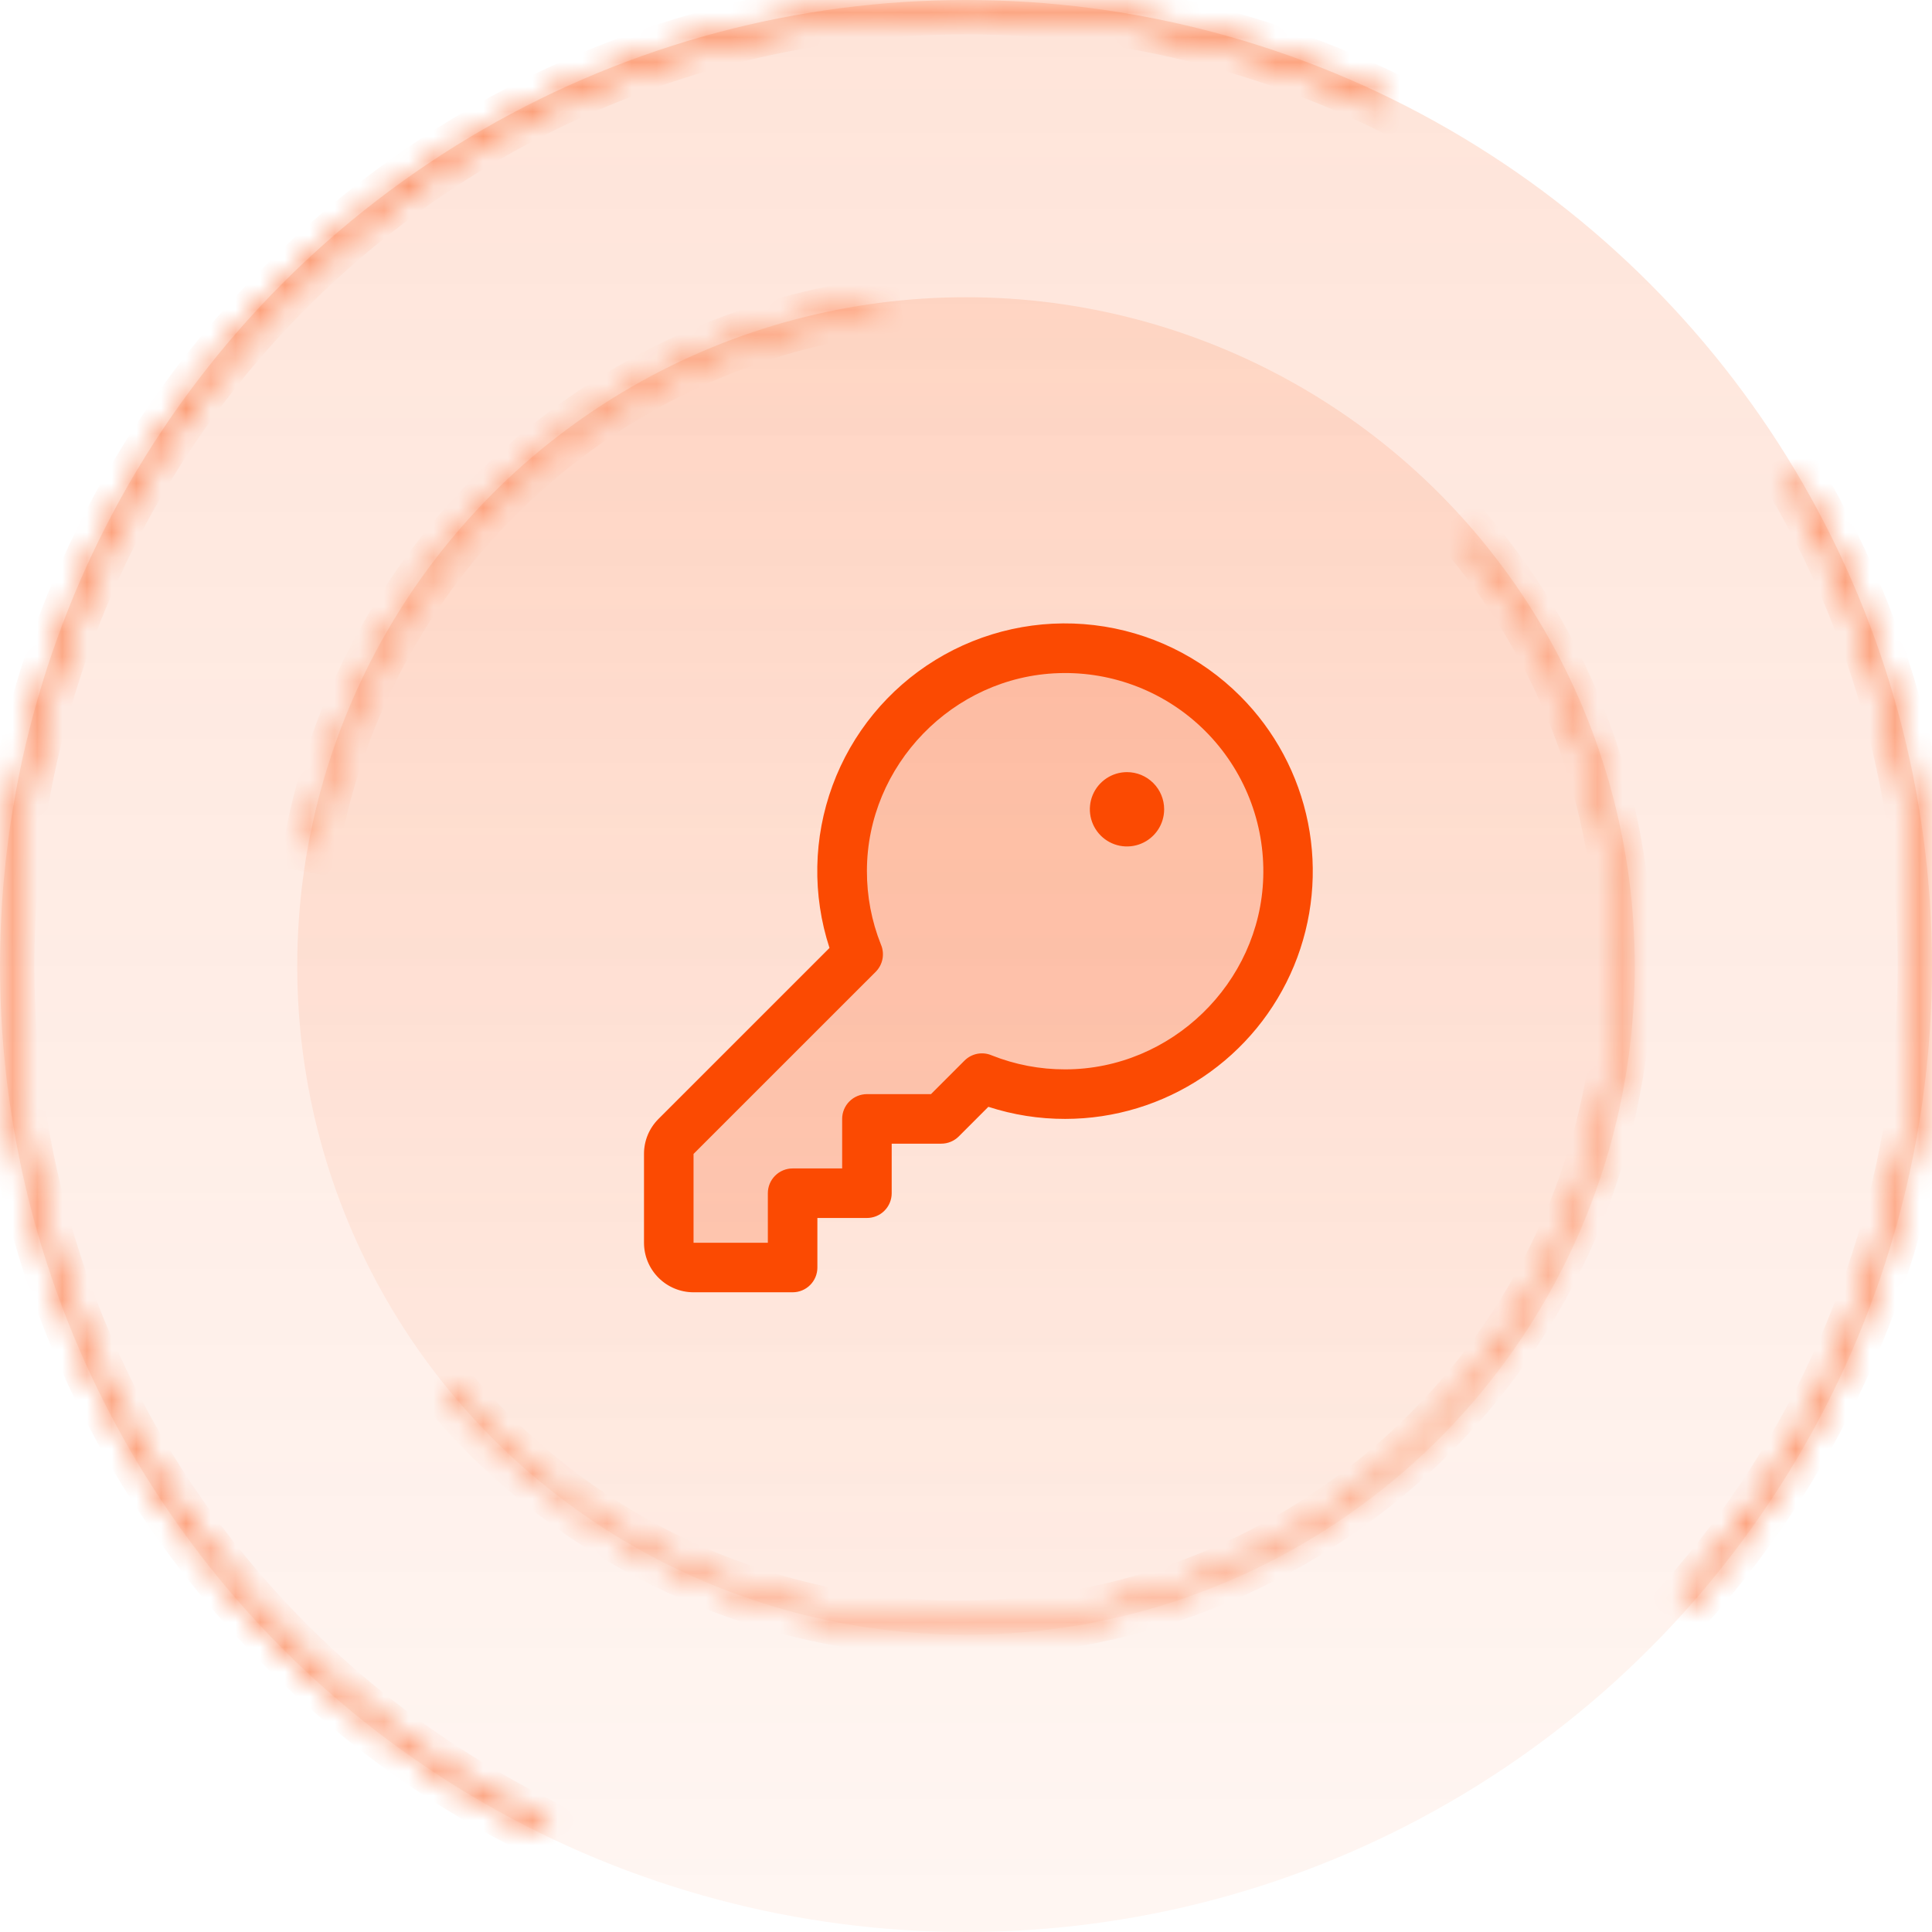 <svg width="78" height="78" viewBox="0 0 78 78" fill="none" xmlns="http://www.w3.org/2000/svg">
<mask id="path-1-inside-1_46_187957" fill="white">
<path d="M21.923 74.063C12.624 69.534 5.505 61.496 2.132 51.718C-1.241 41.94 -0.592 31.223 3.937 21.923C8.466 12.624 16.504 5.505 26.282 2.132C36.06 -1.241 46.778 -0.592 56.077 3.937L55.906 4.288C46.7 -0.196 36.09 -0.839 26.409 2.501C16.729 5.84 8.772 12.888 4.288 22.094C-0.196 31.3 -0.839 41.91 2.501 51.591C5.84 61.271 12.888 69.228 22.094 73.712L21.923 74.063Z"/>
</mask>
<path d="M21.923 74.063C12.624 69.534 5.505 61.496 2.132 51.718C-1.241 41.94 -0.592 31.223 3.937 21.923C8.466 12.624 16.504 5.505 26.282 2.132C36.06 -1.241 46.778 -0.592 56.077 3.937L55.906 4.288C46.7 -0.196 36.09 -0.839 26.409 2.501C16.729 5.84 8.772 12.888 4.288 22.094C-0.196 31.3 -0.839 41.91 2.501 51.591C5.84 61.271 12.888 69.228 22.094 73.712L21.923 74.063Z" fill="url(#paint0_linear_46_187957)" fill-opacity="0.2" stroke="#FB4A02" stroke-width="2" mask="url(#path-1-inside-1_46_187957)"/>
<circle cx="39" cy="39" r="39" fill="url(#paint1_linear_46_187957)" fill-opacity="0.5"/>
<mask id="path-3-inside-2_46_187957" fill="white">
<path d="M72.628 19.248C76.8 26.35 78.615 34.59 77.816 42.787C77.016 50.984 73.642 58.717 68.177 64.879L67.885 64.62C73.295 58.52 76.636 50.864 77.428 42.749C78.219 34.634 76.422 26.476 72.292 19.446L72.628 19.248Z"/>
</mask>
<path d="M72.628 19.248C76.8 26.35 78.615 34.59 77.816 42.787C77.016 50.984 73.642 58.717 68.177 64.879L67.885 64.62C73.295 58.52 76.636 50.864 77.428 42.749C78.219 34.634 76.422 26.476 72.292 19.446L72.628 19.248Z" fill="url(#paint2_linear_46_187957)" fill-opacity="0.2" stroke="#FB4A02" stroke-width="2" mask="url(#path-3-inside-2_46_187957)"/>
<circle cx="39" cy="39" r="27" fill="url(#paint3_linear_46_187957)" fill-opacity="0.4"/>
<path opacity="0.2" d="M52 35.468C51.841 40.288 47.834 44.173 43.011 44.173C41.858 44.176 40.716 43.957 39.646 43.527L38 45.173H35V48.173H32V51.173H28C27.735 51.173 27.48 51.068 27.293 50.88C27.105 50.693 27 50.439 27 50.173V46.587C27 46.322 27.105 46.068 27.293 45.881L34.646 38.527C34.216 37.457 33.997 36.315 34 35.162C34 30.34 37.885 26.332 42.705 26.178C43.936 26.137 45.163 26.349 46.309 26.802C47.455 27.254 48.496 27.937 49.367 28.808C50.239 29.679 50.922 30.719 51.375 31.865C51.828 33.011 52.04 34.237 52 35.468Z" fill="#FB4A02"/>
<path d="M50.071 28.102C48.483 26.512 46.405 25.502 44.173 25.238C41.94 24.973 39.684 25.468 37.768 26.643C35.851 27.819 34.387 29.605 33.611 31.715C32.834 33.824 32.791 36.134 33.489 38.271L26.586 45.173C26.4 45.358 26.252 45.579 26.151 45.821C26.051 46.064 25.999 46.324 26 46.587V50.173C26 50.704 26.211 51.212 26.586 51.587C26.961 51.963 27.47 52.173 28 52.173H32C32.265 52.173 32.52 52.068 32.707 51.88C32.895 51.693 33 51.438 33 51.173V49.173H35C35.265 49.173 35.52 49.068 35.707 48.88C35.895 48.693 36 48.438 36 48.173V46.173H38C38.131 46.173 38.261 46.148 38.383 46.097C38.504 46.047 38.615 45.974 38.708 45.881L39.903 44.685C40.903 45.01 41.948 45.175 43 45.173H43.013C44.989 45.171 46.921 44.583 48.564 43.483C50.206 42.383 51.486 40.821 52.242 38.994C52.997 37.168 53.194 35.158 52.808 33.219C52.421 31.281 51.469 29.5 50.071 28.102ZM51 35.436C50.864 39.697 47.281 43.168 43.014 43.173H43C41.988 43.175 40.984 42.984 40.044 42.61C39.86 42.53 39.656 42.507 39.459 42.544C39.262 42.582 39.081 42.678 38.939 42.82L37.586 44.173H35C34.735 44.173 34.48 44.279 34.293 44.466C34.105 44.654 34 44.908 34 45.173V47.173H32C31.735 47.173 31.48 47.279 31.293 47.466C31.105 47.654 31 47.908 31 48.173V50.173H28V46.587L35.354 39.235C35.496 39.093 35.591 38.911 35.629 38.714C35.666 38.517 35.644 38.314 35.564 38.13C35.188 37.186 34.997 36.179 35 35.163C35 30.896 38.476 27.313 42.737 27.177C43.832 27.14 44.922 27.329 45.941 27.731C46.96 28.133 47.885 28.74 48.66 29.515C49.434 30.289 50.042 31.214 50.444 32.232C50.847 33.251 51.036 34.341 51 35.436ZM47 32.673C47 32.97 46.912 33.26 46.747 33.507C46.582 33.753 46.348 33.946 46.074 34.059C45.8 34.173 45.498 34.202 45.207 34.145C44.916 34.087 44.649 33.944 44.439 33.734C44.23 33.524 44.087 33.257 44.029 32.966C43.971 32.675 44.001 32.373 44.114 32.099C44.228 31.825 44.42 31.591 44.667 31.426C44.913 31.261 45.203 31.173 45.5 31.173C45.898 31.173 46.279 31.331 46.561 31.613C46.842 31.894 47 32.276 47 32.673Z" fill="#FB4A02"/>
<mask id="path-7-inside-3_46_187957" fill="white">
<path d="M59.474 21.624C64.053 27.13 66.257 34.229 65.602 41.36C64.946 48.491 61.485 55.069 55.979 59.648C50.474 64.227 43.374 66.431 36.244 65.775C29.113 65.12 22.535 61.658 17.956 56.153L18.163 55.98C22.696 61.431 29.209 64.857 36.268 65.506C43.328 66.155 50.356 63.973 55.807 59.44C61.257 54.907 64.684 48.395 65.333 41.335C65.982 34.276 63.8 27.247 59.267 21.797L59.474 21.624Z"/>
</mask>
<path d="M59.474 21.624C64.053 27.13 66.257 34.229 65.602 41.36C64.946 48.491 61.485 55.069 55.979 59.648C50.474 64.227 43.374 66.431 36.244 65.775C29.113 65.12 22.535 61.658 17.956 56.153L18.163 55.98C22.696 61.431 29.209 64.857 36.268 65.506C43.328 66.155 50.356 63.973 55.807 59.44C61.257 54.907 64.684 48.395 65.333 41.335C65.982 34.276 63.8 27.247 59.267 21.797L59.474 21.624Z" fill="url(#paint4_linear_46_187957)" fill-opacity="0.2" stroke="#FB4A02" stroke-width="2" mask="url(#path-7-inside-3_46_187957)"/>
<mask id="path-8-inside-4_46_187957" fill="white">
<path d="M12.43 34.198C13.444 28.587 16.209 23.441 20.327 19.498C24.446 15.555 29.707 13.016 35.356 12.247L35.393 12.514C29.8 13.276 24.591 15.789 20.514 19.693C16.437 23.597 13.7 28.691 12.696 34.246L12.43 34.198Z"/>
</mask>
<path d="M12.43 34.198C13.444 28.587 16.209 23.441 20.327 19.498C24.446 15.555 29.707 13.016 35.356 12.247L35.393 12.514C29.8 13.276 24.591 15.789 20.514 19.693C16.437 23.597 13.7 28.691 12.696 34.246L12.43 34.198Z" fill="url(#paint5_linear_46_187957)" fill-opacity="0.2" stroke="#FB4A02" stroke-width="2" mask="url(#path-8-inside-4_46_187957)"/>
<defs>
<linearGradient id="paint0_linear_46_187957" x1="39" y1="0" x2="39" y2="78" gradientUnits="userSpaceOnUse">
<stop stop-color="#FB4A02" stop-opacity="0.5"/>
<stop offset="1" stop-color="#FB4A02" stop-opacity="0.2"/>
</linearGradient>
<linearGradient id="paint1_linear_46_187957" x1="39" y1="0" x2="39" y2="78" gradientUnits="userSpaceOnUse">
<stop stop-color="#FB4A02" stop-opacity="0.3"/>
<stop offset="1" stop-color="#FB4A02" stop-opacity="0.1"/>
</linearGradient>
<linearGradient id="paint2_linear_46_187957" x1="39" y1="78" x2="39" y2="-3.40949e-06" gradientUnits="userSpaceOnUse">
<stop stop-color="#FB4A02" stop-opacity="0.5"/>
<stop offset="1" stop-color="#FB4A02" stop-opacity="0.2"/>
</linearGradient>
<linearGradient id="paint3_linear_46_187957" x1="39" y1="12" x2="39" y2="66" gradientUnits="userSpaceOnUse">
<stop stop-color="#FB4A02" stop-opacity="0.3"/>
<stop offset="1" stop-color="#FB4A02" stop-opacity="0.1"/>
</linearGradient>
<linearGradient id="paint4_linear_46_187957" x1="27.611" y1="63.499" x2="49.819" y2="14.277" gradientUnits="userSpaceOnUse">
<stop stop-color="#FB4A02" stop-opacity="0.5"/>
<stop offset="1" stop-color="#FB4A02" stop-opacity="0.2"/>
</linearGradient>
<linearGradient id="paint5_linear_46_187957" x1="56.597" y1="18.522" x2="21.403" y2="59.478" gradientUnits="userSpaceOnUse">
<stop stop-color="#FB4A02" stop-opacity="0.5"/>
<stop offset="1" stop-color="#FB4A02" stop-opacity="0.2"/>
</linearGradient>
</defs>
</svg>
